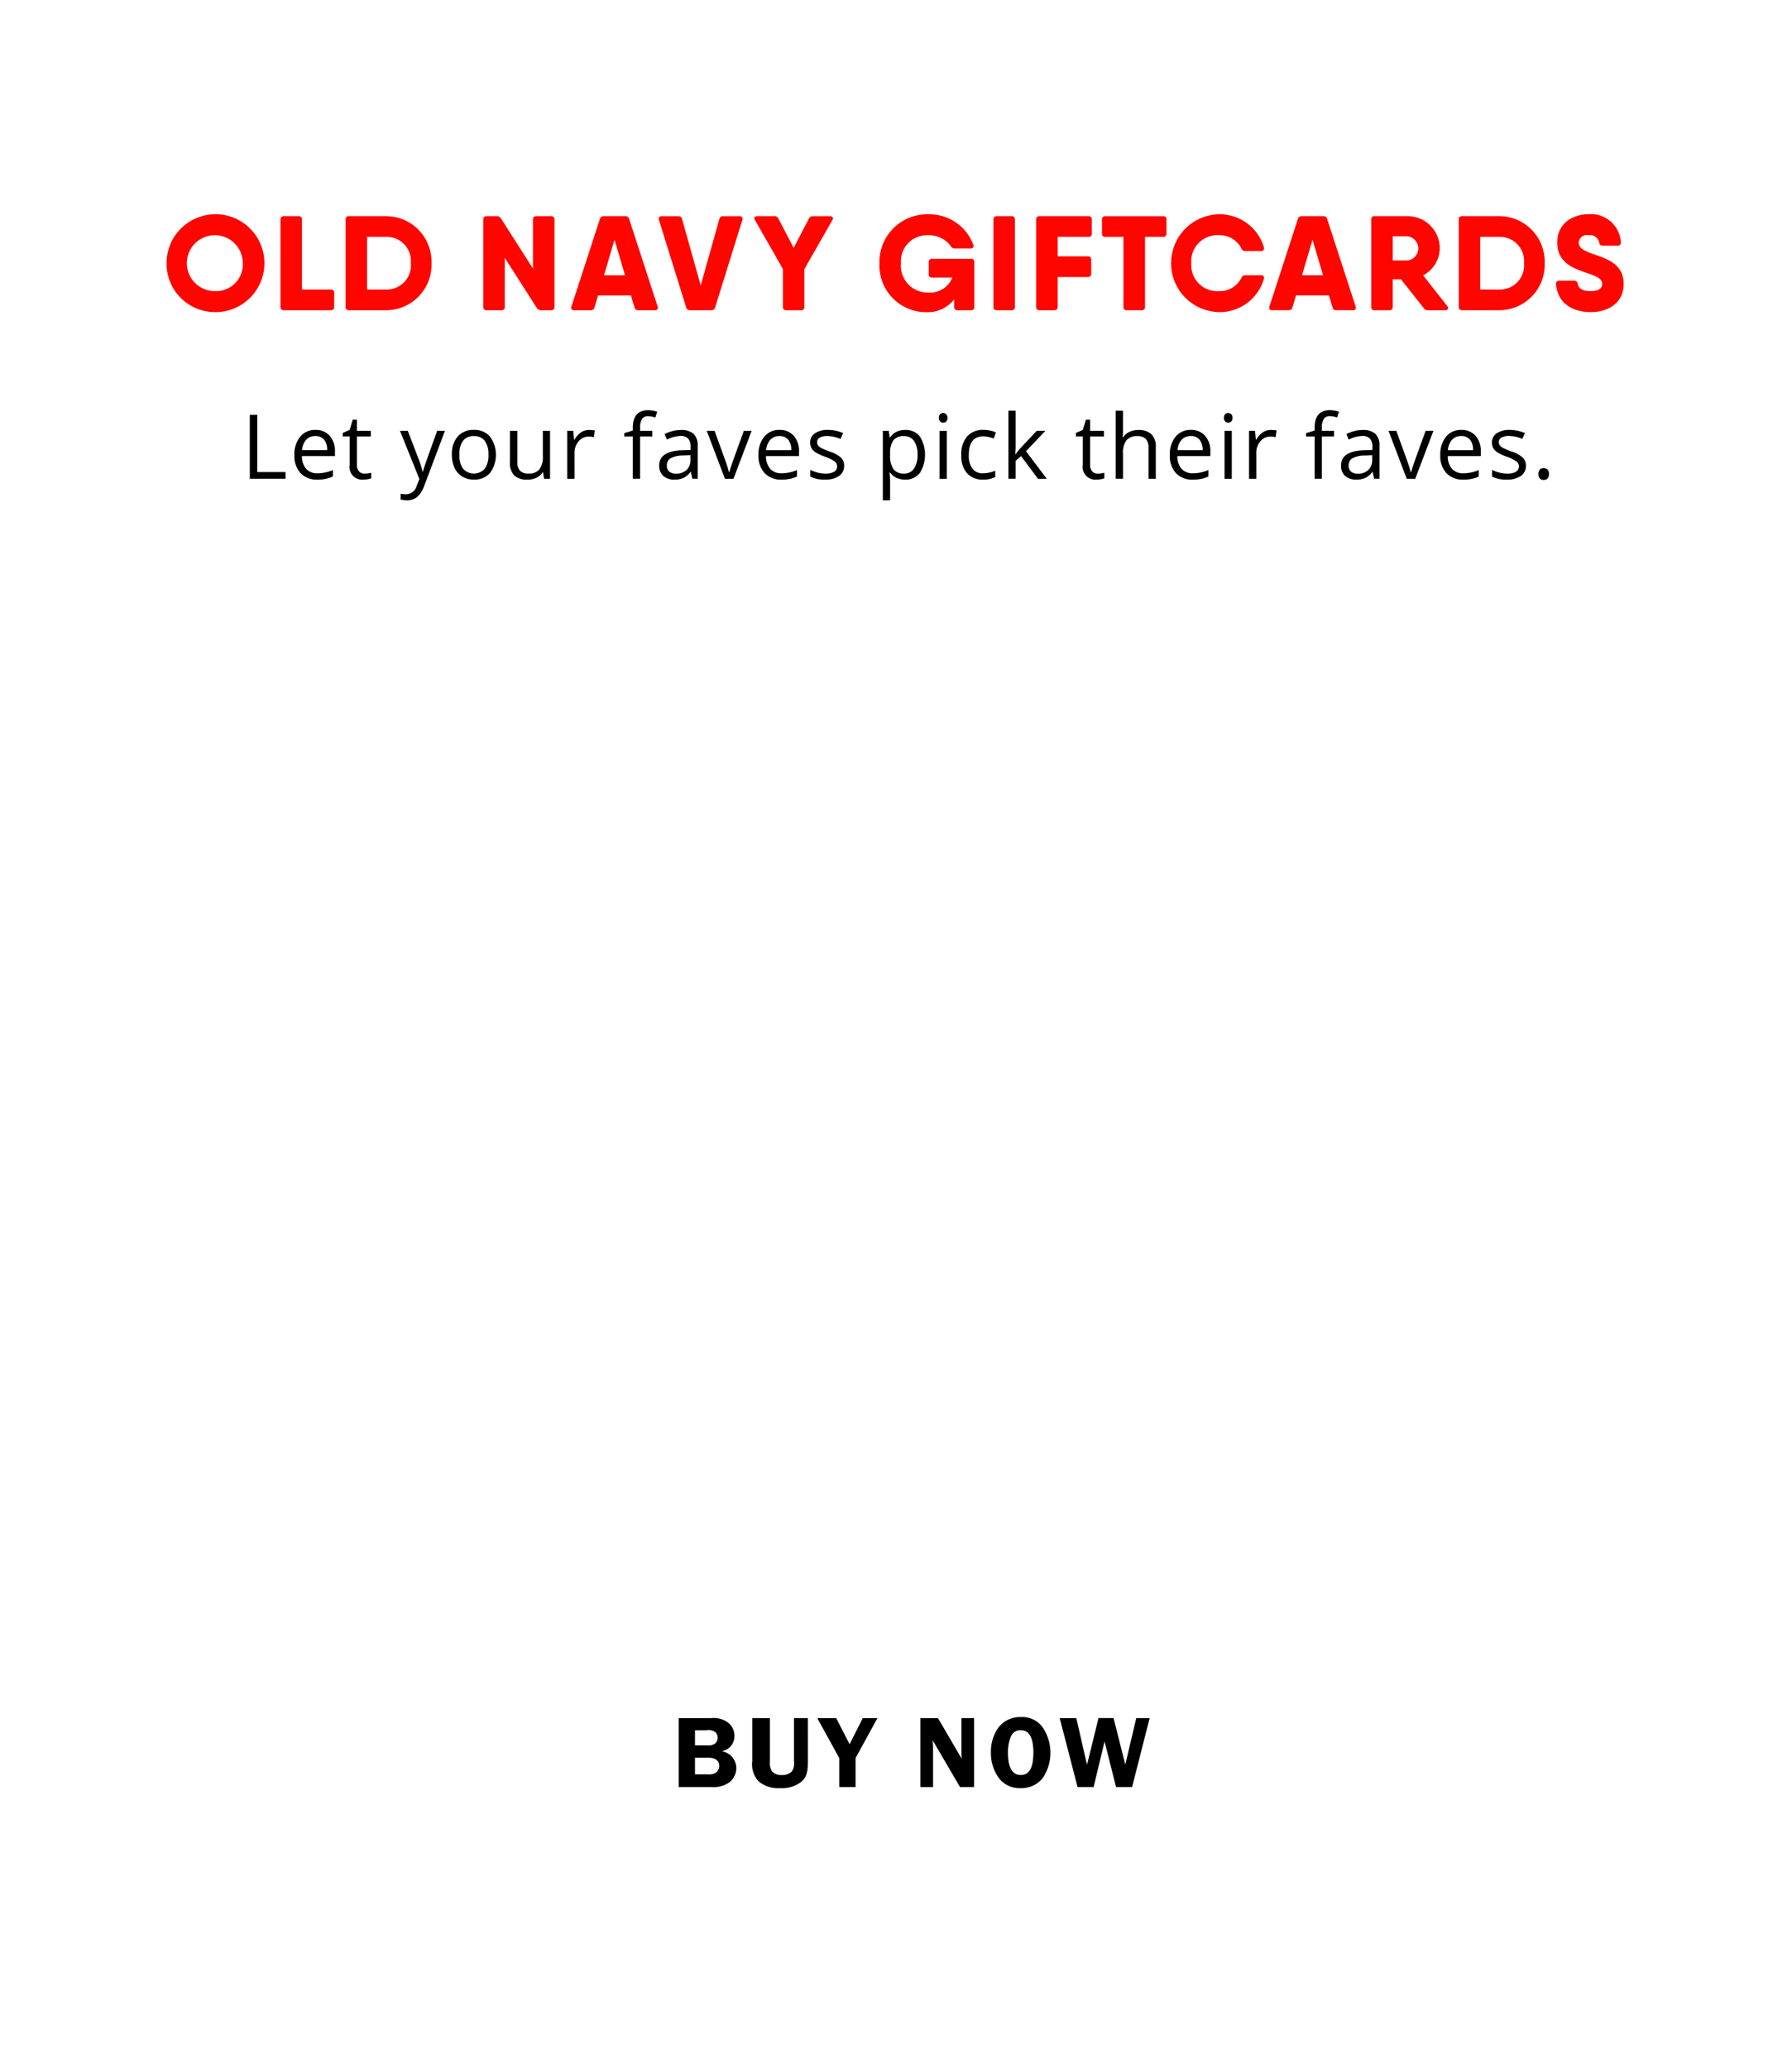 <svg id="_191104_061A_GCFooter_XL_2.svg" data-name="191104_061A_GCFooter_XL_2.svg" xmlns="http://www.w3.org/2000/svg" width="240" height="277" viewBox="0 0 240 277">
  <defs>
    <style>
      .cls-1 {
        fill: #fff;
        fill-opacity: 0;
      }

      .cls-2, .cls-3 {
        fill-rule: evenodd;
      }

      .cls-3 {
        fill: #ff0500;
      }
    </style>
  </defs>
  <g id="OL_txt" data-name="OL txt">
    <rect id="_240_x_277_container" data-name="240 x 277 container" class="cls-1" width="240" height="277"/>
    <g id="CTA">
      <path id="BUY_NOW" data-name="BUY NOW" class="cls-2" d="M90.893,239.338H95.25a3.7,3.7,0,0,0,2.507-.693,2.449,2.449,0,0,0,.855-1.843,2.305,2.305,0,0,0-.756-1.7,2.387,2.387,0,0,0-1.191-.568,2.022,2.022,0,0,0,1.695-2.05,2.185,2.185,0,0,0-.868-1.788,3.185,3.185,0,0,0-2.241-.595H90.893v9.241Zm2.185-5.584v-2.022h1.5a1.55,1.55,0,0,1,1.219.249,1,1,0,0,1,.322.734,1.029,1.029,0,0,1-.406.832,1.529,1.529,0,0,1-.981.207H93.079Zm0,3.88V235.4h1.779c0.939,0,1.471.4,1.471,1.095a1.138,1.138,0,0,1-.49.942,1.874,1.874,0,0,1-1.079.194H93.079ZM108.2,230.1h-1.863v5.763a2,2,0,0,1-.266,1.358,1.783,1.783,0,0,1-1.373.5,1.586,1.586,0,0,1-1.316-.513,2.137,2.137,0,0,1-.267-1.344V230.1h-2.367v5.763a3.391,3.391,0,0,0,.827,2.688,4.065,4.065,0,0,0,2.927.928,4.2,4.2,0,0,0,2.83-.859c0.658-.581.868-1.247,0.868-2.757V230.1Zm4.2,9.241h2.185v-3.893l2.928-5.348H115.55l-1.765,3.5-1.793-3.5h-2.536l2.942,5.348v3.893Zm10.863,0h1.7V233.81c0-.056-0.014-0.194-0.028-0.4,0-.042,0-0.166-0.014-0.319l3.656,6.249h1.877V230.1h-1.695v4.835a6.023,6.023,0,0,0,.042.61l-3.18-5.445h-2.353v9.241Zm10.528-1.192a3.456,3.456,0,0,0,2.872,1.33,3.63,3.63,0,0,0,2.983-1.343,6.075,6.075,0,0,0-.028-6.831,3.349,3.349,0,0,0-2.885-1.344,3.639,3.639,0,0,0-2.97,1.344,5.506,5.506,0,0,0-1.051,3.381A5.648,5.648,0,0,0,133.789,238.146Zm2.928-.429c-1.149,0-1.723-1-1.723-3.007a5.418,5.418,0,0,1,.406-2.189,1.353,1.353,0,0,1,1.317-.8c1.12,0,1.68,1,1.68,3.006S137.851,237.717,136.717,237.717Zm7.6,1.621h2.143l1.344-5.584,0.127-.526,1.54,6.11h2.144l2.353-9.241h-1.793l-1.331,5.639-0.07.3-0.07.278-1.569-6.221h-2.017l-1.527,6.221c-0.028-.125-0.07-0.25-0.07-0.278a1.714,1.714,0,0,1-.084-0.3l-1.289-5.639h-2.227Z"/>
    </g>
    <path id="Let_your_faves_pick_their_faves." data-name="Let your faves pick their faves." class="cls-2" d="M38.238,64.117v-0.9H34.458V55.551h-1v8.566h4.775Zm5.37,0.021a5.149,5.149,0,0,0,.976-0.319V62.951a5.172,5.172,0,0,1-2.051.434,1.976,1.976,0,0,1-1.526-.586,2.545,2.545,0,0,1-.571-1.717h4.424V60.467a3.044,3.044,0,0,0-.7-2.095,2.422,2.422,0,0,0-1.91-.794,2.54,2.54,0,0,0-2.054.914,3.724,3.724,0,0,0-.765,2.467,3.357,3.357,0,0,0,.823,2.408,2.95,2.95,0,0,0,2.247.867A5.487,5.487,0,0,0,43.607,64.138Zm-0.2-5.256a2.139,2.139,0,0,1,.41,1.409H40.458A2.323,2.323,0,0,1,41,58.9a1.588,1.588,0,0,1,1.233-.5A1.444,1.444,0,0,1,43.405,58.882Zm4.67,4.239A1.3,1.3,0,0,1,47.8,62.23V58.451h1.863V57.7H47.8V56.207H47.237l-0.41,1.371-0.92.4v0.469h0.92v3.82a1.692,1.692,0,0,0,1.863,1.963,3.5,3.5,0,0,0,.554-0.05,1.776,1.776,0,0,0,.466-0.126V63.314a3.461,3.461,0,0,1-.879.117A0.958,0.958,0,0,1,48.075,63.121Zm8.085,1.031-0.357.914a1.486,1.486,0,0,1-1.43,1.125,3.388,3.388,0,0,1-.721-0.07V66.9a3.913,3.913,0,0,0,.879.1,2.038,2.038,0,0,0,1.345-.454,3.65,3.65,0,0,0,.958-1.538l2.76-7.312H58.551q-1.348,3.727-1.591,4.45t-0.319,1.022H56.594a13.948,13.948,0,0,0-.574-1.81L54.614,57.7H53.571Zm9.466-5.678a2.717,2.717,0,0,0-2.142-.9,2.777,2.777,0,0,0-2.18.876A3.537,3.537,0,0,0,60.52,60.9a4.041,4.041,0,0,0,.363,1.77,2.667,2.667,0,0,0,1.031,1.16,2.894,2.894,0,0,0,1.529.4,2.786,2.786,0,0,0,2.186-.882A4.149,4.149,0,0,0,65.626,58.475Zm-3.612.557a1.712,1.712,0,0,1,1.441-.627,1.74,1.74,0,0,1,1.462.636,2.984,2.984,0,0,1,.5,1.86,3.033,3.033,0,0,1-.5,1.878,1.953,1.953,0,0,1-2.9,0,3.048,3.048,0,0,1-.492-1.875A3.017,3.017,0,0,1,62.014,59.031ZM68.295,57.7v4.2a2.369,2.369,0,0,0,.583,1.781,2.454,2.454,0,0,0,1.755.557,2.788,2.788,0,0,0,1.21-.252,1.938,1.938,0,0,0,.829-0.727h0.053l0.141,0.861h0.8V57.7H72.7V61.07a2.779,2.779,0,0,1-.466,1.8,1.826,1.826,0,0,1-1.474.551,1.456,1.456,0,0,1-1.119-.387,1.676,1.676,0,0,1-.357-1.172V57.7H68.295Zm9.5,0.223a2.823,2.823,0,0,0-.861.967H76.884L76.773,57.7h-0.8v6.422h0.973V60.672A2.307,2.307,0,0,1,77.5,59.1a1.711,1.711,0,0,1,1.333-.633,3.313,3.313,0,0,1,.7.088l0.135-.9a3.805,3.805,0,0,0-.768-0.07A1.939,1.939,0,0,0,77.793,57.918ZM87.36,57.7H85.726V57.279a2.044,2.044,0,0,1,.264-1.175,0.936,0.936,0,0,1,.814-0.366,3.218,3.218,0,0,1,.961.182l0.252-.779a4.257,4.257,0,0,0-1.2-.205q-2.068,0-2.068,2.367V57.66l-1.148.352v0.439h1.148v5.666h0.973V58.451H87.36V57.7Zm6.082,6.422V59.734a2.127,2.127,0,0,0-.554-1.635,2.446,2.446,0,0,0-1.7-.51,4.507,4.507,0,0,0-1.134.146,4.57,4.57,0,0,0-1.04.4l0.3,0.744a4.238,4.238,0,0,1,1.816-.492,1.338,1.338,0,0,1,1.04.36,1.628,1.628,0,0,1,.325,1.116v0.4L91.4,60.3q-3.111.094-3.111,2.039a1.8,1.8,0,0,0,.542,1.4,2.145,2.145,0,0,0,1.5.492,2.922,2.922,0,0,0,1.192-.214,2.7,2.7,0,0,0,.958-0.817h0.047l0.193,0.914h0.721Zm-3.811-.961a1,1,0,0,1-.319-0.8,1.087,1.087,0,0,1,.513-0.993A3.537,3.537,0,0,1,91.5,61l0.973-.041v0.58a1.843,1.843,0,0,1-.519,1.395,1.974,1.974,0,0,1-1.427.5A1.325,1.325,0,0,1,89.631,63.156Zm8.6,0.961,2.438-6.422H99.624q-1.2,3.281-1.538,4.257a13.1,13.1,0,0,0-.407,1.286H97.631a18.052,18.052,0,0,0-.551-1.734L95.7,57.7H94.655l2.438,6.422h1.137Zm7.532,0.021a5.147,5.147,0,0,0,.976-0.319V62.951a5.175,5.175,0,0,1-2.051.434,1.975,1.975,0,0,1-1.526-.586,2.545,2.545,0,0,1-.572-1.717h4.424V60.467a3.042,3.042,0,0,0-.7-2.095,2.423,2.423,0,0,0-1.91-.794,2.54,2.54,0,0,0-2.054.914,3.722,3.722,0,0,0-.765,2.467,3.356,3.356,0,0,0,.824,2.408,2.949,2.949,0,0,0,2.247.867A5.49,5.49,0,0,0,105.761,64.138Zm-0.2-5.256a2.141,2.141,0,0,1,.41,1.409h-3.357a2.317,2.317,0,0,1,.542-1.395,1.586,1.586,0,0,1,1.233-.5A1.445,1.445,0,0,1,105.559,58.882Zm7.092,2.423a4.2,4.2,0,0,0-1.543-.838,9.415,9.415,0,0,1-1.125-.475,1.294,1.294,0,0,1-.425-0.346,0.727,0.727,0,0,1-.132-0.439,0.671,0.671,0,0,1,.351-0.6,2.018,2.018,0,0,1,1.043-.217,4.65,4.65,0,0,1,1.752.4L112.918,58a5.125,5.125,0,0,0-2.027-.422,2.977,2.977,0,0,0-1.752.454,1.441,1.441,0,0,0-.639,1.239,1.475,1.475,0,0,0,.185.756,1.738,1.738,0,0,0,.562.565,6.87,6.87,0,0,0,1.275.583,5.135,5.135,0,0,1,1.268.63,0.837,0.837,0,0,1-.085,1.383,2.317,2.317,0,0,1-1.172.243,4.139,4.139,0,0,1-1.022-.135,4.788,4.788,0,0,1-.993-0.369v0.9a4.073,4.073,0,0,0,1.992.4,3.138,3.138,0,0,0,1.875-.486,1.609,1.609,0,0,0,.668-1.383A1.477,1.477,0,0,0,112.651,61.3Zm10.529,2.054a4.65,4.65,0,0,0,.012-4.907,2.374,2.374,0,0,0-1.972-.873,2.654,2.654,0,0,0-1.142.234,2.258,2.258,0,0,0-.873.762h-0.047l-0.135-.879h-0.791V67h0.973V64.357a8.6,8.6,0,0,0-.071-1.066h0.071a2.15,2.15,0,0,0,.87.712,2.778,2.778,0,0,0,1.145.231A2.377,2.377,0,0,0,123.18,63.358Zm-0.773-4.312a3.078,3.078,0,0,1,.472,1.843,3.2,3.2,0,0,1-.472,1.858,1.506,1.506,0,0,1-1.3.674,1.716,1.716,0,0,1-1.447-.583,3.212,3.212,0,0,1-.451-1.936V60.684a2.805,2.805,0,0,1,.451-1.734,1.723,1.723,0,0,1,1.424-.545A1.552,1.552,0,0,1,122.407,59.046ZM126.8,57.7h-0.972v6.422H126.8V57.7Zm-0.89-1.251a0.561,0.561,0,0,0,.41.161,0.566,0.566,0,0,0,.4-0.161,0.645,0.645,0,0,0,.17-0.489,0.635,0.635,0,0,0-.17-0.486,0.607,0.607,0,0,0-.814,0,0.644,0.644,0,0,0-.164.489A0.655,0.655,0,0,0,125.908,56.444ZM133.29,63.9V63.039a4.32,4.32,0,0,1-1.646.346,1.661,1.661,0,0,1-1.415-.633,2.968,2.968,0,0,1-.478-1.816q0-2.5,1.957-2.5a3.147,3.147,0,0,1,.674.085,4.585,4.585,0,0,1,.7.214l0.3-.826a3.057,3.057,0,0,0-.727-0.234,4.382,4.382,0,0,0-.925-0.1,2.8,2.8,0,0,0-2.212.879,3.638,3.638,0,0,0-.777,2.49,3.529,3.529,0,0,0,.765,2.429,2.74,2.74,0,0,0,2.159.858,3.512,3.512,0,0,0,1.623-.334h0Zm2.678-3.07q0.047-.674.047-1V55h-0.961v9.117h0.961v-2.4l0.732-.633,2.268,3.035h1.177l-2.783-3.686,2.6-2.736h-1.155l-2.074,2.2a11.184,11.184,0,0,0-.767.938h-0.047Zm10.3,2.291a1.3,1.3,0,0,1-.275-0.891V58.451h1.863V57.7h-1.863V56.207H145.43l-0.41,1.371-0.92.4v0.469h0.92v3.82a1.692,1.692,0,0,0,1.863,1.963,3.5,3.5,0,0,0,.554-0.05,1.786,1.786,0,0,0,.466-0.126V63.314a3.215,3.215,0,0,1-.381.079,3.161,3.161,0,0,1-.5.038A0.959,0.959,0,0,1,146.268,63.121Zm8.525,1V59.928a2.355,2.355,0,0,0-.589-1.778,2.476,2.476,0,0,0-1.766-.56,2.657,2.657,0,0,0-1.21.267,1.987,1.987,0,0,0-.818.73h-0.058a6.05,6.05,0,0,0,.047-0.826V55h-0.973v9.117H150.4V60.76a2.794,2.794,0,0,1,.465-1.8,1.835,1.835,0,0,1,1.48-.551,1.455,1.455,0,0,1,1.119.387,1.677,1.677,0,0,1,.358,1.172v4.154h0.972Zm6.061,0.021a5.147,5.147,0,0,0,.976-0.319V62.951a5.172,5.172,0,0,1-2.051.434,1.975,1.975,0,0,1-1.526-.586,2.544,2.544,0,0,1-.571-1.717H162.1V60.467a3.042,3.042,0,0,0-.7-2.095,2.42,2.42,0,0,0-1.91-.794,2.542,2.542,0,0,0-2.054.914,3.727,3.727,0,0,0-.764,2.467,3.356,3.356,0,0,0,.823,2.408,2.951,2.951,0,0,0,2.247.867A5.476,5.476,0,0,0,160.854,64.138Zm-0.2-5.256a2.135,2.135,0,0,1,.41,1.409h-3.357a2.323,2.323,0,0,1,.542-1.395,1.589,1.589,0,0,1,1.233-.5A1.443,1.443,0,0,1,160.652,58.882Zm4.324-1.187H164v6.422h0.972V57.7Zm-0.89-1.251a0.561,0.561,0,0,0,.41.161,0.566,0.566,0,0,0,.4-0.161,0.645,0.645,0,0,0,.17-0.489,0.635,0.635,0,0,0-.17-0.486,0.607,0.607,0,0,0-.814,0,0.644,0.644,0,0,0-.164.489A0.655,0.655,0,0,0,164.086,56.444Zm5.015,1.474a2.82,2.82,0,0,0-.861.967h-0.047L168.082,57.7h-0.8v6.422h0.972V60.672a2.308,2.308,0,0,1,.554-1.576,1.712,1.712,0,0,1,1.333-.633,3.307,3.307,0,0,1,.7.088l0.135-.9a3.806,3.806,0,0,0-.768-0.07A1.939,1.939,0,0,0,169.1,57.918Zm9.568-.223h-1.635V57.279A2.042,2.042,0,0,1,177.3,56.1a0.936,0.936,0,0,1,.814-0.366,3.216,3.216,0,0,1,.961.182l0.252-.779a4.254,4.254,0,0,0-1.195-.205q-2.068,0-2.068,2.367V57.66l-1.149.352v0.439h1.149v5.666h0.972V58.451h1.635V57.7Zm6.082,6.422V59.734A2.128,2.128,0,0,0,184.2,58.1a2.446,2.446,0,0,0-1.7-.51,4.508,4.508,0,0,0-1.134.146,4.563,4.563,0,0,0-1.04.4l0.3,0.744a4.238,4.238,0,0,1,1.816-.492,1.336,1.336,0,0,1,1.04.36,1.627,1.627,0,0,1,.326,1.116v0.4l-1.09.035q-3.112.094-3.112,2.039a1.8,1.8,0,0,0,.542,1.4,2.147,2.147,0,0,0,1.5.492,2.925,2.925,0,0,0,1.193-.214,2.711,2.711,0,0,0,.958-0.817h0.047l0.193,0.914h0.721Zm-3.812-.961a1,1,0,0,1-.319-0.8,1.087,1.087,0,0,1,.513-0.993,3.532,3.532,0,0,1,1.672-.36l0.973-.041v0.58a1.845,1.845,0,0,1-.518,1.395,1.976,1.976,0,0,1-1.427.5A1.326,1.326,0,0,1,180.939,63.156Zm8.6,0.961,2.437-6.422h-1.043q-1.2,3.281-1.538,4.257a13.24,13.24,0,0,0-.407,1.286H188.94a18,18,0,0,0-.551-1.734L187.006,57.7h-1.043l2.438,6.422h1.137Zm7.532,0.021a5.162,5.162,0,0,0,.975-0.319V62.951a5.172,5.172,0,0,1-2.051.434,1.975,1.975,0,0,1-1.526-.586,2.544,2.544,0,0,1-.571-1.717h4.424V60.467a3.043,3.043,0,0,0-.7-2.095,2.42,2.42,0,0,0-1.91-.794,2.538,2.538,0,0,0-2.053.914,3.722,3.722,0,0,0-.765,2.467,3.356,3.356,0,0,0,.823,2.408,2.951,2.951,0,0,0,2.247.867A5.493,5.493,0,0,0,197.07,64.138Zm-0.2-5.256a2.136,2.136,0,0,1,.411,1.409H193.92a2.323,2.323,0,0,1,.542-1.395,1.59,1.59,0,0,1,1.234-.5A1.443,1.443,0,0,1,196.867,58.882ZM203.96,61.3a4.206,4.206,0,0,0-1.544-.838,9.415,9.415,0,0,1-1.125-.475,1.3,1.3,0,0,1-.425-0.346,0.727,0.727,0,0,1-.132-0.439,0.672,0.672,0,0,1,.352-0.6,2.016,2.016,0,0,1,1.043-.217,4.658,4.658,0,0,1,1.752.4L204.227,58a5.129,5.129,0,0,0-2.028-.422,2.977,2.977,0,0,0-1.752.454,1.44,1.44,0,0,0-.638,1.239,1.475,1.475,0,0,0,.184.756,1.742,1.742,0,0,0,.563.565,6.853,6.853,0,0,0,1.274.583,5.128,5.128,0,0,1,1.269.63,0.837,0.837,0,0,1-.085,1.383,2.319,2.319,0,0,1-1.172.243,4.153,4.153,0,0,1-1.023-.135,4.831,4.831,0,0,1-.993-0.369v0.9a4.078,4.078,0,0,0,1.992.4,3.138,3.138,0,0,0,1.875-.486,1.607,1.607,0,0,0,.668-1.383A1.476,1.476,0,0,0,203.96,61.3Zm2.279,2.8a0.769,0.769,0,0,0,1.023-.02,0.826,0.826,0,0,0,.193-0.586,0.837,0.837,0,0,0-.191-0.595,0.692,0.692,0,0,0-.53-0.2,0.651,0.651,0,0,0-.513.2,0.874,0.874,0,0,0-.178.595A0.8,0.8,0,0,0,206.239,64.1Z"/>
    <path id="OLD_NAVY_GIFTCARDS_" data-name="OLD NAVY GIFTCARDS " class="cls-3" d="M28.85,41.8a6.554,6.554,0,1,0-6.544-6.554A6.493,6.493,0,0,0,28.85,41.8Zm0-2.809a3.746,3.746,0,1,1,3.667-3.745A3.582,3.582,0,0,1,28.85,38.995Zm15.458-.216H40.443V29.4a0.408,0.408,0,0,0-.45-0.45H38.016a0.408,0.408,0,0,0-.45.45V41.1a0.408,0.408,0,0,0,.45.45h6.292a0.408,0.408,0,0,0,.449-0.45V39.229A0.408,0.408,0,0,0,44.308,38.779Zm7.372-9.831H46.736a0.408,0.408,0,0,0-.449.45V41.1a0.408,0.408,0,0,0,.449.45H51.68a6.1,6.1,0,0,0,6.112-6.3A6.1,6.1,0,0,0,51.68,28.948Zm0,9.831H49.163V31.721H51.68a3.243,3.243,0,0,1,3.344,3.529A3.243,3.243,0,0,1,51.68,38.779Zm19.7-9.381V35.97l-4.3-6.734a0.624,0.624,0,0,0-.557-0.288H65.177a0.408,0.408,0,0,0-.449.45V41.1a0.408,0.408,0,0,0,.449.45h1.978a0.408,0.408,0,0,0,.45-0.45V34.529l4.3,6.734a0.624,0.624,0,0,0,.557.288h1.348a0.408,0.408,0,0,0,.449-0.45V29.4a0.408,0.408,0,0,0-.449-0.45H71.828A0.408,0.408,0,0,0,71.379,29.4ZM88.073,41.047L84.262,29.326a0.5,0.5,0,0,0-.521-0.378H80.864a0.5,0.5,0,0,0-.521.378L76.531,41.047a0.346,0.346,0,0,0,.377.5H79.12a0.468,0.468,0,0,0,.5-0.378l0.473-1.6h4.411l0.473,1.6a0.468,0.468,0,0,0,.5.378H87.7A0.346,0.346,0,0,0,88.073,41.047ZM80.894,36.87L82.3,32.1,83.71,36.87H80.894ZM92.4,41.551h2.876a0.485,0.485,0,0,0,.5-0.378l3.649-11.721a0.353,0.353,0,0,0-.377-0.5H96.845a0.468,0.468,0,0,0-.5.378l-2.5,8.895-2.5-8.894a0.468,0.468,0,0,0-.5-0.378H88.629a0.353,0.353,0,0,0-.377.5L91.9,41.173A0.485,0.485,0,0,0,92.4,41.551Zm18.761-12.6h-2.3a0.534,0.534,0,0,0-.522.324L106.294,33.2l-2.049-3.931a0.534,0.534,0,0,0-.522-0.324h-2.3c-0.342,0-.485.216-0.306,0.54l3.74,6.546V41.1a0.408,0.408,0,0,0,.449.45h1.978a0.408,0.408,0,0,0,.449-0.45V36.034l3.74-6.546C111.651,29.164,111.508,28.948,111.166,28.948Zm18.885,5.708h-5.213a0.408,0.408,0,0,0-.45.45v1.62a0.408,0.408,0,0,0,.45.45h2.709a3.184,3.184,0,0,1-3.213,2,3.594,3.594,0,0,1-3.667-3.925,3.485,3.485,0,0,1,3.667-3.745,3.6,3.6,0,0,1,3,1.44,0.55,0.55,0,0,0,.522.324h2.121a0.349,0.349,0,0,0,.377-0.5,6.255,6.255,0,0,0-6.022-4.069,6.384,6.384,0,0,0-6.544,6.554,6.265,6.265,0,0,0,6.184,6.554,4.539,4.539,0,0,0,3.83-1.724V41.1a0.407,0.407,0,0,0,.449.45h1.8a0.407,0.407,0,0,0,.449-0.45v-6a0.407,0.407,0,0,0-.449-0.45h0Zm3-5.257V41.1a0.407,0.407,0,0,0,.449.45h1.978a0.408,0.408,0,0,0,.449-0.45V29.4a0.408,0.408,0,0,0-.449-0.45H133.5A0.407,0.407,0,0,0,133.051,29.4Zm12.731,2.323a0.408,0.408,0,0,0,.449-0.45V29.4a0.408,0.408,0,0,0-.449-0.45H139.22a0.408,0.408,0,0,0-.45.45V41.1a0.408,0.408,0,0,0,.45.45H141.2a0.408,0.408,0,0,0,.45-0.45v-4h4.045a0.408,0.408,0,0,0,.449-0.45V34.782a0.408,0.408,0,0,0-.449-0.45h-4.045V31.721h4.135Zm9.99-2.773h-7.731a0.408,0.408,0,0,0-.449.45v1.872a0.408,0.408,0,0,0,.449.45h2.427V41.1a0.408,0.408,0,0,0,.45.45H152.9a0.408,0.408,0,0,0,.45-0.45V31.721h2.427a0.408,0.408,0,0,0,.449-0.45V29.4A0.408,0.408,0,0,0,155.772,28.948ZM163.215,41.8a6.164,6.164,0,0,0,6.059-4.465,0.353,0.353,0,0,0-.4-0.468h-2.121a0.516,0.516,0,0,0-.5.36,3.231,3.231,0,0,1-3.039,1.764,3.485,3.485,0,0,1-3.667-3.745,3.485,3.485,0,0,1,3.667-3.745,3.231,3.231,0,0,1,3.039,1.765,0.516,0.516,0,0,0,.5.36h2.121a0.373,0.373,0,0,0,.4-0.5,6.18,6.18,0,0,0-6.059-4.429A6.554,6.554,0,0,0,163.215,41.8Zm18.342-.756-3.812-11.721a0.5,0.5,0,0,0-.521-0.378h-2.876a0.505,0.505,0,0,0-.522.378l-3.811,11.721a0.346,0.346,0,0,0,.377.5H172.6a0.469,0.469,0,0,0,.5-0.378l0.473-1.6h4.411l0.473,1.6a0.469,0.469,0,0,0,.5.378h2.211A0.347,0.347,0,0,0,181.557,41.047Zm-7.18-4.177,1.409-4.771,1.408,4.771h-2.817Zm19.451,4.123L190.6,36.88a4.17,4.17,0,0,0,2.225-3.611,4.307,4.307,0,0,0-4.314-4.321H184.1a0.408,0.408,0,0,0-.449.45V41.1a0.408,0.408,0,0,0,.449.45h1.978a0.408,0.408,0,0,0,.449-0.45V37.41h1.108l3.063,3.871a0.629,0.629,0,0,0,.557.27h2.3c0.378,0,.5-0.27.27-0.558h0Zm-7.3-9.344h1.978a1.632,1.632,0,0,1,0,3.241h-1.978V31.649Zm14.237-2.7h-4.943a0.408,0.408,0,0,0-.45.45V41.1a0.408,0.408,0,0,0,.45.45h4.943a6.1,6.1,0,0,0,6.113-6.3A6.1,6.1,0,0,0,200.766,28.948Zm0,9.831H198.25V31.721h2.516a3.242,3.242,0,0,1,3.344,3.529A3.242,3.242,0,0,1,200.766,38.779ZM213.031,41.8c2.409,0,4.423-1.26,4.423-3.781,0-2.773-2.445-3.421-4.243-4.051-1.043-.378-1.78-0.738-1.78-1.495a1.089,1.089,0,0,1,1.313-.972,1.245,1.245,0,0,1,1.438.972,0.444,0.444,0,0,0,.467.432h1.978a0.406,0.406,0,0,0,.449-0.468,4,4,0,0,0-4.332-3.745c-2.14,0-4.189,1.26-4.189,3.781,0,2.755,2.247,3.493,4.027,4.105,1.1,0.378,2,.7,2,1.44,0,0.522-.377.972-1.546,0.972-1.06,0-1.6-.324-1.744-0.972a0.443,0.443,0,0,0-.467-0.432h-1.978a0.406,0.406,0,0,0-.449.468C208.609,40.669,210.676,41.8,213.031,41.8Z"/>
  </g>
</svg>
